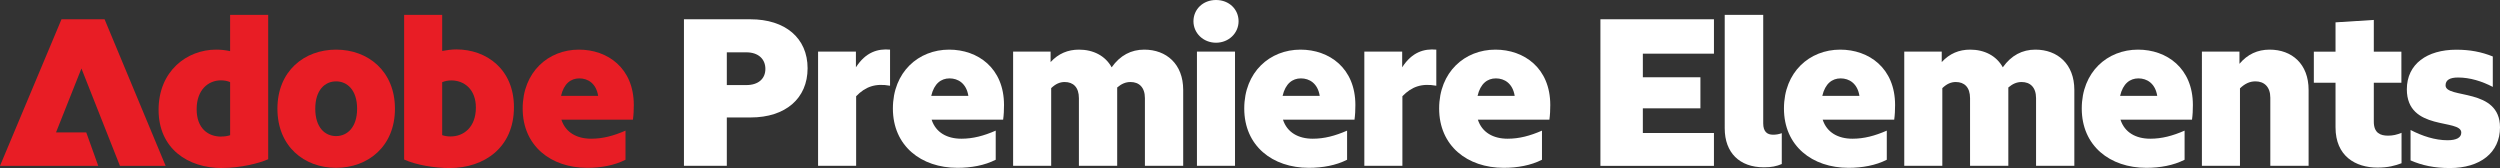 <?xml version="1.0" encoding="UTF-8"?>
<svg id="Layer_2" data-name="Layer 2" xmlns="http://www.w3.org/2000/svg" viewBox="0 0 343.52 23.09">
  <rect x="0" y="0" width="343.52" height="23.09" fill="#333333" stroke="none"/>
  <defs>
    <style>
      .cls-1 {
        fill: #fff;
      }

      .cls-2 {
        fill: #e81d25;
      }
    </style>
  </defs>
  <g id="Layer_1-2" data-name="Layer 1">
    <g>
      <path class="cls-2" d="M0,22.79L8.45,2.65h5.92l8.39,20.14h-6.28l-5.29-13.38-3.49,8.78h4.15l1.65,4.6s-13.5,0-13.5,0Z"/>
      <path class="cls-2" d="M30.51,23.09c-4.72,0-8.72-2.68-8.72-8s3.88-8.27,7.91-8.27c.63,0,1.26.06,1.92.21V2.04h5.23v19.84c-1.2.54-3.76,1.2-6.34,1.2h0ZM30.39,18.76c.45,0,.87-.06,1.23-.18v-7.3c-.36-.15-.78-.24-1.26-.24-1.74,0-3.34,1.29-3.34,3.97s1.62,3.76,3.37,3.76h0Z"/>
      <path class="cls-2" d="M46.18,23.06c-4.39,0-8.06-2.95-8.06-8.12s3.67-8.12,8.06-8.12,8.09,2.95,8.09,8.12-3.7,8.12-8.09,8.12ZM46.18,18.7c1.53,0,2.89-1.2,2.89-3.76s-1.35-3.76-2.89-3.76-2.86,1.2-2.86,3.76,1.32,3.76,2.86,3.76Z"/>
      <path class="cls-2" d="M61.78,23.09c-2.04,0-4.63-.42-6.25-1.17V2.04h5.23v4.96c.66-.12,1.32-.21,1.95-.21,4.12,0,7.91,2.71,7.91,7.94,0,5.53-4.06,8.36-8.84,8.36ZM60.76,11.3v7.27c.33.12.72.18,1.17.18,1.77,0,3.46-1.26,3.46-3.97,0-2.52-1.62-3.73-3.37-3.73-.48,0-.87.09-1.26.24h0Z"/>
      <path class="cls-2" d="M71.82,14.91c0-5.02,3.52-8.09,7.73-8.09,3.94,0,7.54,2.53,7.54,7.61,0,.69-.03,1.35-.12,2.01h-9.83c.57,1.77,2.13,2.62,4.09,2.62,1.59,0,3.07-.39,4.72-1.11v4c-1.53.78-3.37,1.11-5.26,1.11-4.99,0-8.87-3.01-8.87-8.15ZM77.08,13.17h5.11c-.27-1.71-1.41-2.4-2.58-2.4s-2.13.72-2.52,2.4h-.01Z"/>
      <path class="cls-1" d="M93.98,2.65h9.14c4.78,0,7.85,2.58,7.85,6.73s-3.04,6.76-7.82,6.76h-3.28v6.64h-5.89V2.65ZM99.87,7.18v4.51h2.68c1.65,0,2.62-.87,2.62-2.22s-.96-2.28-2.62-2.28h-2.68Z"/>
      <path class="cls-1" d="M112.41,7.09h5.2v2.16c1.35-2.1,3.01-2.58,4.69-2.43v4.96c-2.01-.36-3.37.12-4.66,1.44v9.56h-5.23s0-15.69,0-15.69Z"/>
      <path class="cls-1" d="M122.69,14.91c0-5.02,3.52-8.09,7.73-8.09,3.94,0,7.54,2.53,7.54,7.61,0,.69-.03,1.35-.12,2.01h-9.83c.57,1.77,2.13,2.62,4.09,2.62,1.59,0,3.07-.39,4.72-1.11v4c-1.53.78-3.37,1.11-5.26,1.11-4.99,0-8.87-3.01-8.87-8.15ZM127.95,13.17h5.11c-.27-1.71-1.41-2.4-2.58-2.4s-2.13.72-2.52,2.4h-.01Z"/>
      <path class="cls-1" d="M139.19,7.09h5.17v1.44c1.08-1.17,2.37-1.71,3.91-1.71,1.95,0,3.61.84,4.48,2.43,1.17-1.65,2.68-2.43,4.48-2.43,3.04,0,5.35,1.98,5.35,5.53v10.43h-5.26v-9.29c0-1.5-.81-2.22-1.98-2.22-.66,0-1.23.24-1.83.75v10.76h-5.26v-9.29c0-1.5-.78-2.22-1.95-2.22-.69,0-1.26.27-1.86.84v10.67h-5.23V7.09h-.02Z"/>
      <path class="cls-1" d="M163.99,2.92c0-1.62,1.29-2.92,3.1-2.92s3.1,1.29,3.1,2.92-1.35,2.95-3.1,2.95-3.1-1.32-3.1-2.95ZM164.47,7.09h5.23v15.69h-5.23V7.09Z"/>
      <path class="cls-1" d="M170.97,14.91c0-5.02,3.52-8.09,7.73-8.09,3.94,0,7.54,2.53,7.54,7.61,0,.69-.03,1.35-.12,2.01h-9.83c.57,1.77,2.13,2.62,4.09,2.62,1.59,0,3.07-.39,4.72-1.11v4c-1.53.78-3.37,1.11-5.26,1.11-4.99,0-8.87-3.01-8.87-8.15ZM176.23,13.17h5.11c-.27-1.71-1.41-2.4-2.58-2.4s-2.13.72-2.52,2.4h0Z"/>
      <path class="cls-1" d="M187.47,7.09h5.2v2.16c1.35-2.1,3.01-2.58,4.69-2.43v4.96c-2.01-.36-3.37.12-4.66,1.44v9.56h-5.23V7.09Z"/>
      <path class="cls-1" d="M197.75,14.91c0-5.02,3.52-8.09,7.73-8.09,3.94,0,7.54,2.53,7.54,7.61,0,.69-.03,1.35-.12,2.01h-9.83c.57,1.77,2.13,2.62,4.09,2.62,1.59,0,3.07-.39,4.72-1.11v4c-1.53.78-3.37,1.11-5.26,1.11-4.99,0-8.87-3.01-8.87-8.15ZM203.02,13.17h5.11c-.27-1.71-1.41-2.4-2.58-2.4s-2.13.72-2.52,2.4h0Z"/>
      <path class="cls-1" d="M225.74,14.88v3.4h9.77v4.51h-15.6V2.65h15.6v4.72h-9.77v3.25h7.91v4.27h-7.91Z"/>
      <path class="cls-1" d="M236.99,2.04h5.29v14.91c0,1.14.54,1.56,1.35,1.56.42,0,.78-.06,1.2-.21v4.24c-.72.3-1.38.45-2.46.45-3.34,0-5.38-2.01-5.38-5.35V2.04h0Z"/>
      <path class="cls-1" d="M245.13,14.91c0-5.02,3.52-8.09,7.73-8.09,3.94,0,7.54,2.53,7.54,7.61,0,.69-.03,1.35-.12,2.01h-9.83c.57,1.77,2.13,2.62,4.09,2.62,1.59,0,3.07-.39,4.72-1.11v4c-1.53.78-3.37,1.11-5.26,1.11-4.99,0-8.87-3.01-8.87-8.15h0ZM250.39,13.17h5.11c-.27-1.71-1.41-2.4-2.58-2.4s-2.13.72-2.52,2.4h0Z"/>
      <path class="cls-1" d="M261.64,7.09h5.17v1.44c1.08-1.17,2.37-1.71,3.91-1.71,1.95,0,3.61.84,4.48,2.43,1.17-1.65,2.68-2.43,4.48-2.43,3.04,0,5.35,1.98,5.35,5.53v10.43h-5.26v-9.29c0-1.5-.81-2.22-1.98-2.22-.66,0-1.23.24-1.83.75v10.76h-5.26v-9.29c0-1.5-.78-2.22-1.95-2.22-.69,0-1.26.27-1.86.84v10.67h-5.23V7.09h-.02Z"/>
      <path class="cls-1" d="M286.05,14.91c0-5.02,3.52-8.09,7.73-8.09,3.94,0,7.54,2.53,7.54,7.61,0,.69-.03,1.35-.12,2.01h-9.83c.57,1.77,2.13,2.62,4.09,2.62,1.59,0,3.07-.39,4.72-1.11v4c-1.53.78-3.37,1.11-5.26,1.11-4.99,0-8.87-3.01-8.87-8.15h0ZM291.31,13.17h5.11c-.27-1.71-1.41-2.4-2.58-2.4s-2.13.72-2.52,2.4h-.01Z"/>
      <path class="cls-1" d="M302.55,7.09h5.17v1.68c1.11-1.32,2.49-1.95,4.15-1.95,3.07,0,5.35,1.98,5.35,5.53v10.43h-5.26v-9.35c0-1.5-.84-2.25-2.04-2.25-.81,0-1.47.33-2.13.96v10.64h-5.23V7.09h0Z"/>
      <path class="cls-1" d="M326.69,23.03c-3.04,0-5.77-1.59-5.77-5.53v-6.13h-2.98v-4.27h2.98V3.07l5.26-.33v4.36h3.79v4.27h-3.79v5.35c0,1.56.9,1.92,1.95,1.92.66,0,1.2-.12,1.86-.39v4.18c-.87.33-1.83.6-3.31.6h0Z"/>
      <path class="cls-1" d="M336.64,23.09c-2.16,0-3.82-.36-5.41-1.05v-4.18c1.62.84,3.37,1.41,5.08,1.41,1.23,0,1.89-.36,1.89-1.05,0-1.95-7.48-.15-7.48-5.95,0-3.49,2.8-5.44,6.79-5.44,1.89,0,3.46.3,5.02.93v4.18c-1.5-.78-3.13-1.29-4.78-1.29-1.14,0-1.71.36-1.71,1.08,0,1.89,7.48.27,7.48,5.77,0,3.49-2.74,5.59-6.88,5.59Z"/>
    </g>
  </g>
</svg>